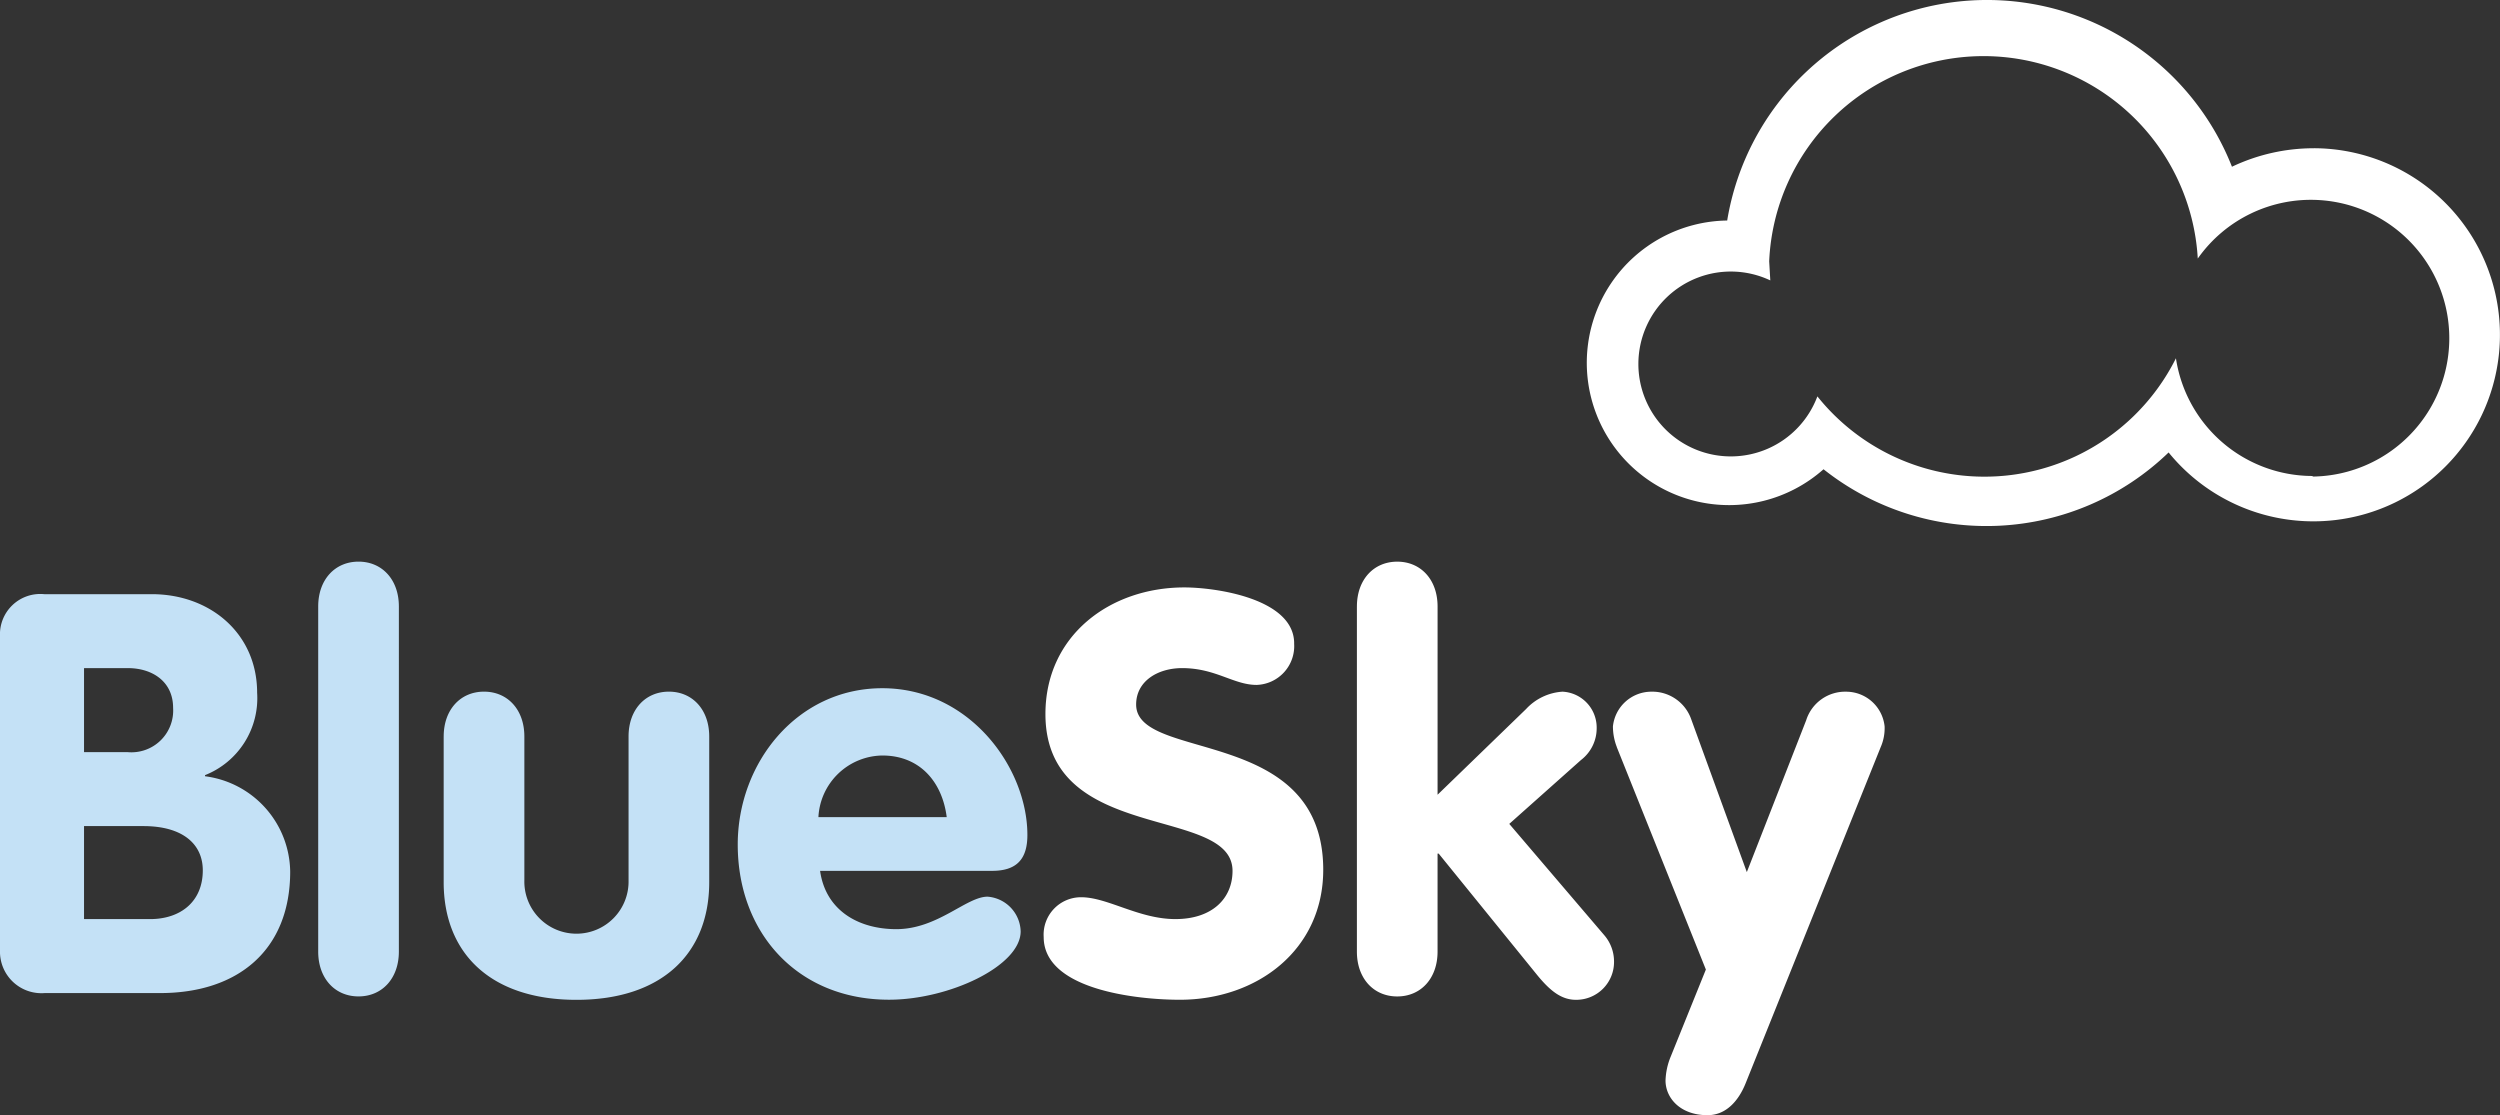 <svg xmlns="http://www.w3.org/2000/svg" width="201.771" height="90.005" viewBox="0 0 201.771 90.005">
  <rect x="0" y="0" width="201.771" height="90.005" fill="#333333" stroke="none"/>
  <g id="Group_91" data-name="Group 91" transform="translate(-263.5 -160.001)">
    <path id="Path_21" data-name="Path 21" d="M6.782,130.047h5.335c2.442,0,4.25-1.4,4.25-3.934,0-2.125-1.628-3.572-4.793-3.572H6.782Zm0-13.474h3.527A3.372,3.372,0,0,0,13.971,113c0-2.125-1.673-3.21-3.662-3.21H6.782ZM0,107.214a3.254,3.254,0,0,1,3.572-3.391h8.681c4.7,0,8.5,3.165,8.5,7.958a6.682,6.682,0,0,1-4.205,6.647v.09a7.867,7.867,0,0,1,6.873,7.687c0,6.375-4.25,9.812-10.49,9.812H3.617A3.348,3.348,0,0,1,0,132.579Zm25.682-2.4c0-2.17,1.356-3.617,3.255-3.617s3.255,1.447,3.255,3.617V132.67c0,2.17-1.356,3.617-3.255,3.617s-3.255-1.447-3.255-3.617V104.817m10.128,10.49c0-2.17,1.356-3.617,3.255-3.617s3.255,1.447,3.255,3.617v11.62a4.206,4.206,0,1,0,8.41,0v-11.62c0-2.17,1.356-3.617,3.255-3.617s3.255,1.447,3.255,3.617v11.756c0,5.788-3.843,9.5-10.716,9.5s-10.716-3.708-10.716-9.5V115.307m40.6,6.511c-.362-2.849-2.17-4.974-5.2-4.974a5.239,5.239,0,0,0-5.155,4.974Zm-10.219,4.341c.452,3.21,3.12,4.7,6.149,4.7,3.346,0,5.652-2.622,7.37-2.622a2.89,2.89,0,0,1,2.668,2.8c0,2.8-5.788,5.516-10.626,5.516-7.325,0-12.208-5.335-12.208-12.525,0-6.6,4.793-12.615,11.666-12.615,7.054,0,11.711,6.421,11.711,11.846,0,1.944-.859,2.894-2.849,2.894H66.195Z" transform="translate(263.5 104.133)" fill="#c4e1f6"/>
    <path id="Path_22" data-name="Path 22" d="M206.511,107.8a3.134,3.134,0,0,1-3.029,3.346c-1.854,0-3.3-1.356-6.014-1.356-1.944,0-3.708,1.04-3.708,2.939,0,4.657,15.1,1.673,15.1,13.338,0,6.466-5.335,10.49-11.575,10.49-3.482,0-10.987-.814-10.987-5.064a3.018,3.018,0,0,1,3.029-3.21c2.125,0,4.657,1.763,7.6,1.763,2.984,0,4.612-1.673,4.612-3.889,0-5.335-15.1-2.125-15.1-12.66,0-6.33,5.2-10.219,11.213-10.219,2.532,0,8.862.9,8.862,4.522m5.064-2.984c0-2.17,1.356-3.617,3.255-3.617s3.255,1.447,3.255,3.617V120.01l7.144-6.918a4.389,4.389,0,0,1,2.939-1.4,2.9,2.9,0,0,1,2.758,2.939,3.227,3.227,0,0,1-1.266,2.577l-5.788,5.155,7.641,8.953a3.255,3.255,0,0,1,.814,2.17,3.049,3.049,0,0,1-3.075,3.075c-1.176,0-2.08-.723-3.12-1.989l-7.958-9.812h-.09v7.913c0,2.17-1.356,3.617-3.255,3.617s-3.255-1.447-3.255-3.617V104.817m20.98,11.349a4.6,4.6,0,0,1-.316-1.673,3.123,3.123,0,0,1,3.075-2.8,3.329,3.329,0,0,1,3.256,2.261l4.476,12.3L247.838,114a3.3,3.3,0,0,1,3.255-2.306,3.123,3.123,0,0,1,3.075,2.8,3.813,3.813,0,0,1-.316,1.673l-10.9,27.129c-.543,1.356-1.537,2.577-3.075,2.577-2.216,0-3.391-1.4-3.391-2.8a5.5,5.5,0,0,1,.407-1.9l2.849-7.054-7.189-17.95" transform="translate(161.436 104.133)" fill="#fff"/>
    <path id="Path_23" data-name="Path 23" d="M341.823,39.353a11.168,11.168,0,0,1-11.032-9.5,17.272,17.272,0,0,1-28.938,3.075,7.46,7.46,0,1,1-3.8-9.36l-.09-1.537a17.317,17.317,0,0,1,34.59-.226A11.168,11.168,0,1,1,341.823,39.4Zm.09-26.451a15.363,15.363,0,0,0-6.6,1.492,21.251,21.251,0,0,0-40.739,4.341A11.485,11.485,0,1,0,302.35,38.81,21.161,21.161,0,0,0,330.2,37.454,15.057,15.057,0,1,0,341.958,12.9Z" transform="translate(108.325 159.064)" fill="#fff"/>
  </g>
</svg>

